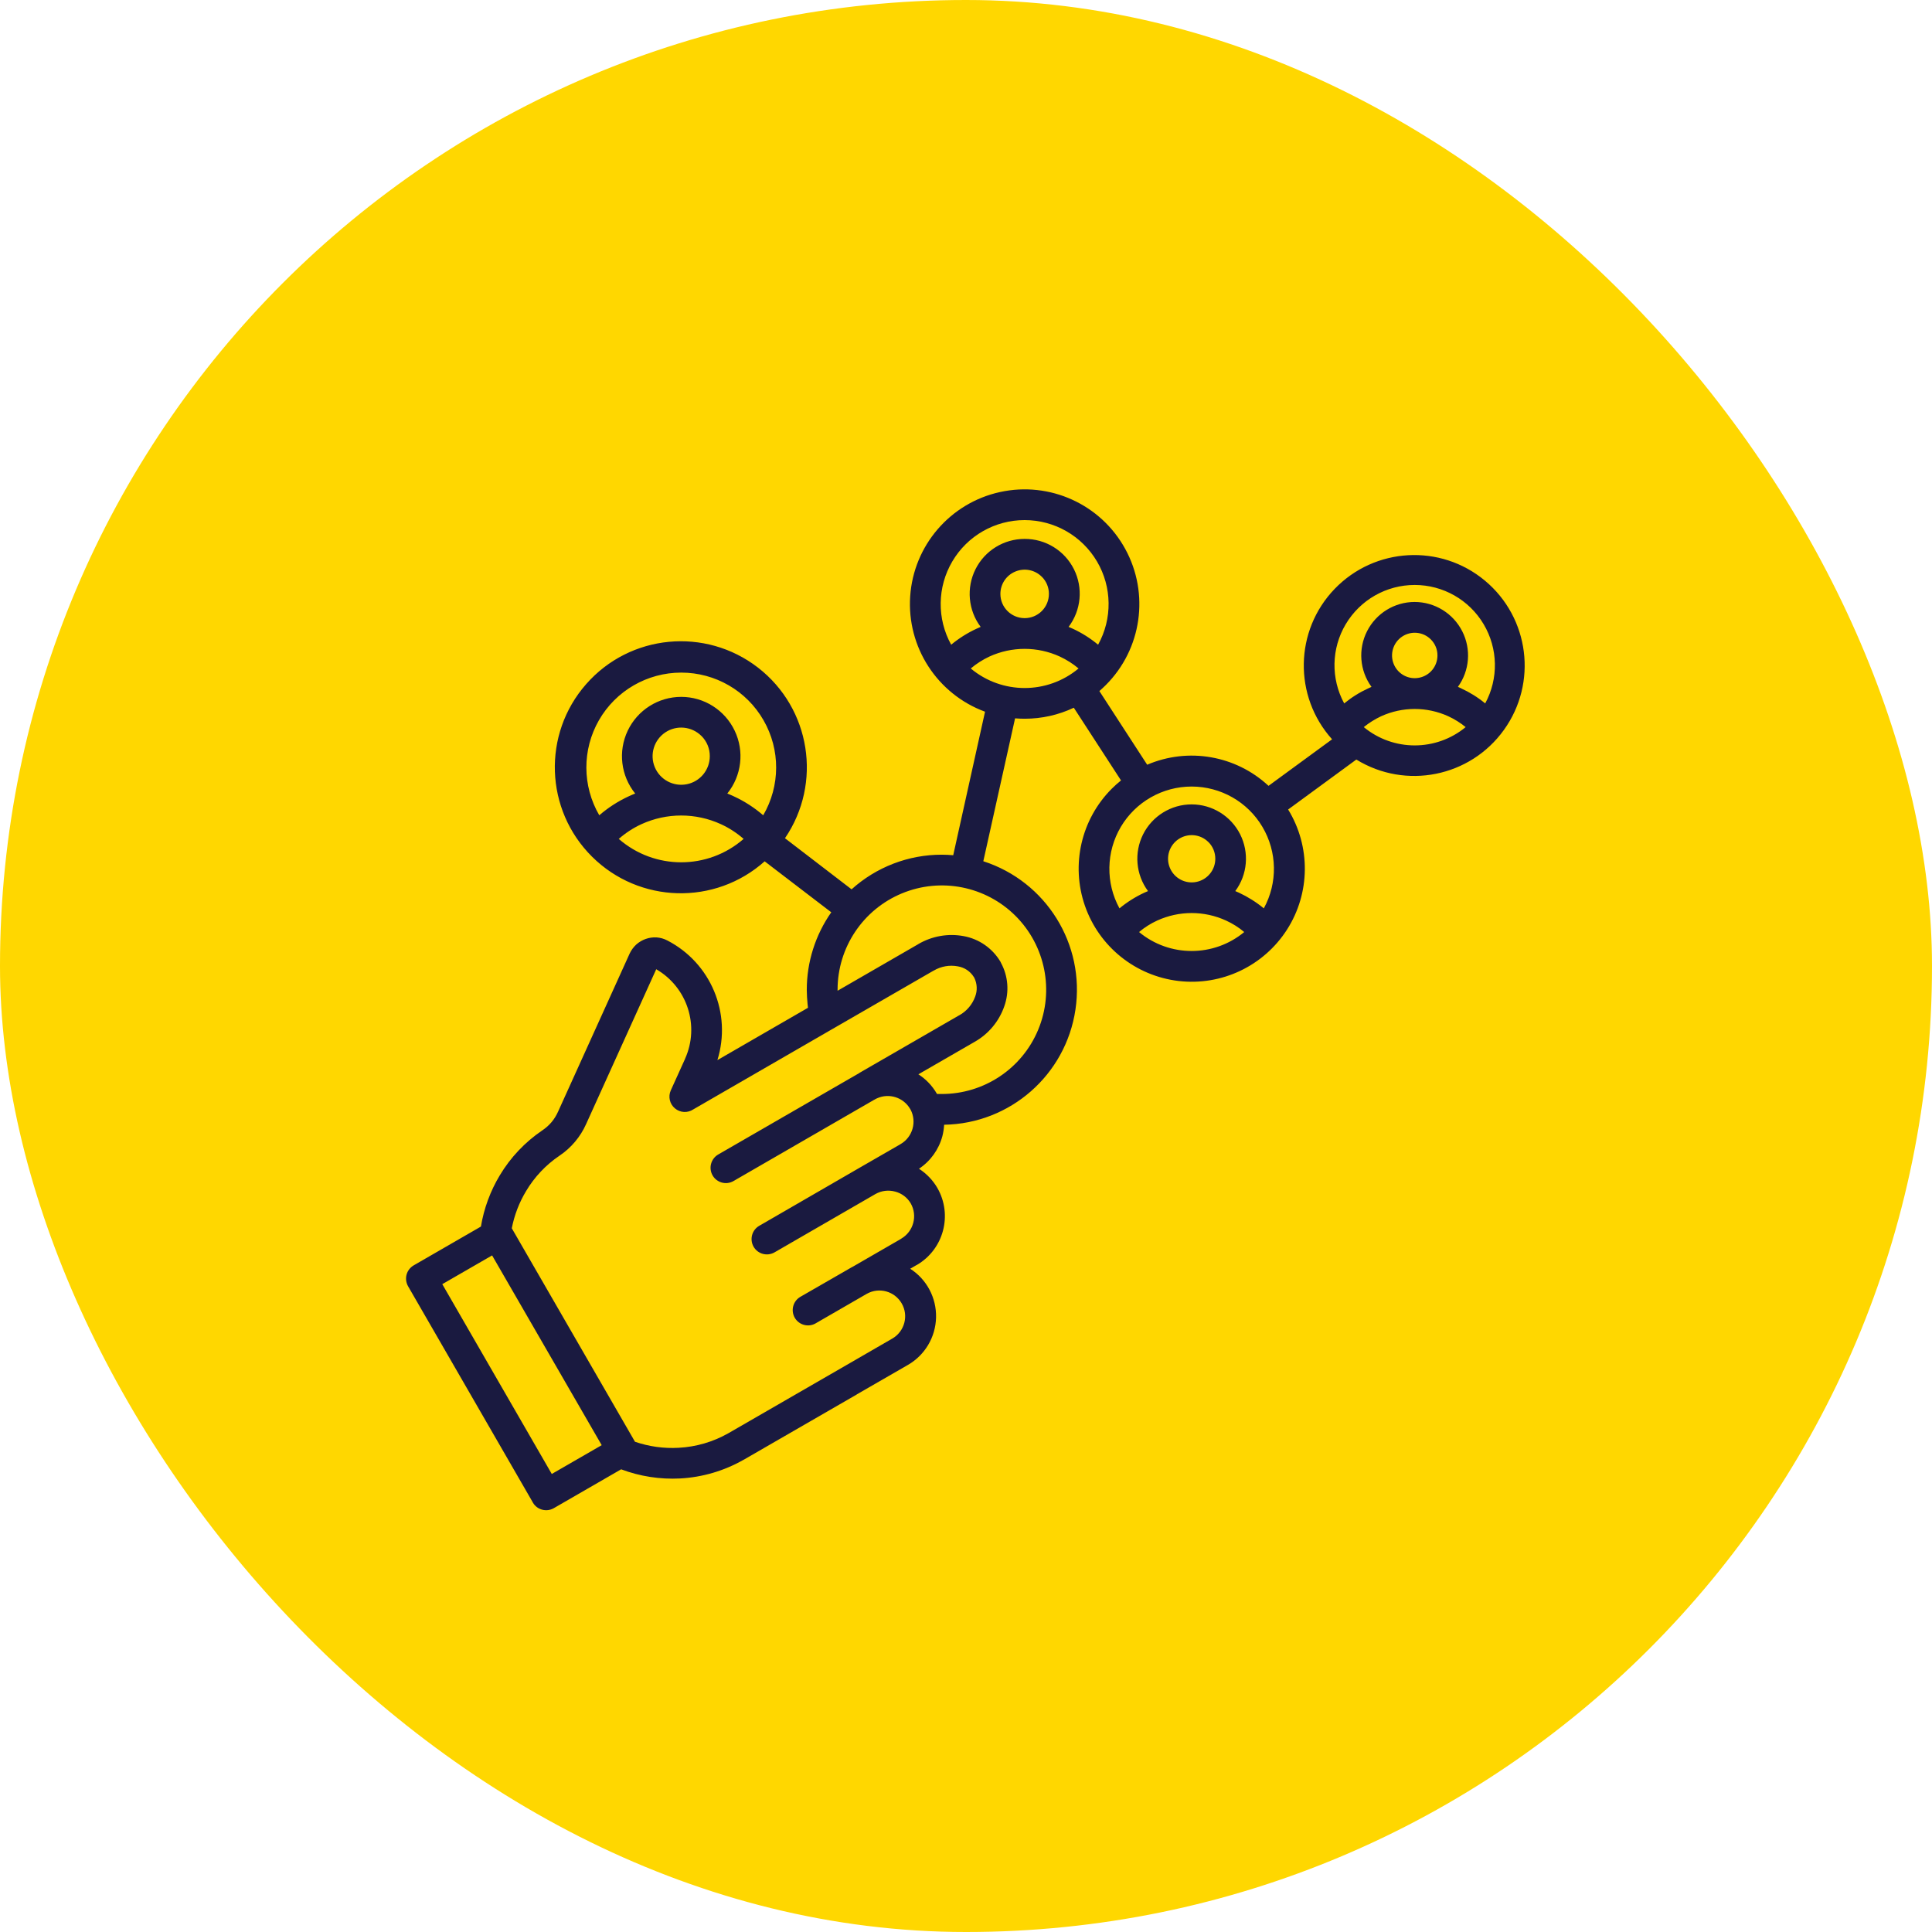 <svg width="80" height="80" viewBox="0 0 80 80" fill="none" xmlns="http://www.w3.org/2000/svg">
<rect width="80" height="80" rx="40" fill="#FFD700"/>
<path d="M56.163 31.451L53.339 33.52C54.277 35.05 54.259 36.981 53.293 38.492C52.326 40.003 50.582 40.83 48.799 40.62C47.017 40.409 45.512 39.2 44.924 37.505C44.336 35.81 44.767 33.928 46.036 32.659C46.156 32.539 46.285 32.423 46.419 32.316L44.464 29.305C43.828 29.607 43.133 29.761 42.431 29.761C42.297 29.761 42.16 29.755 42.032 29.745L40.717 35.662C43.32 36.501 44.936 39.1 44.532 41.806C44.131 44.511 41.829 46.529 39.095 46.573C39.085 46.733 39.061 46.894 39.021 47.05C38.872 47.6 38.529 48.08 38.053 48.395C38.367 48.598 38.628 48.869 38.814 49.19C39.456 50.308 39.075 51.735 37.961 52.381C37.949 52.387 37.937 52.395 37.925 52.399L37.692 52.534L37.69 52.536C38.375 52.975 38.78 53.742 38.76 54.555C38.74 55.37 38.298 56.114 37.592 56.52L35.476 57.74L35.478 57.742L30.828 60.426V60.428C30.816 60.434 30.804 60.44 30.79 60.446C29.987 60.905 29.086 61.17 28.163 61.22C27.33 61.263 26.499 61.134 25.72 60.841L22.934 62.449C22.631 62.623 22.244 62.523 22.067 62.222C22.061 62.212 22.055 62.198 22.049 62.188L16.897 53.26C16.815 53.116 16.791 52.941 16.835 52.779C16.879 52.618 16.985 52.48 17.132 52.395L19.914 50.789C20.038 50.041 20.303 49.32 20.694 48.67C21.138 47.927 21.738 47.293 22.455 46.807C22.597 46.711 22.728 46.597 22.84 46.464C22.95 46.332 23.041 46.183 23.111 46.025L26.073 39.484C26.14 39.343 26.23 39.219 26.344 39.113C26.575 38.906 26.88 38.797 27.191 38.816C27.346 38.828 27.494 38.87 27.631 38.942C29.433 39.871 30.308 41.961 29.706 43.897L33.457 41.73C33.451 41.686 33.447 41.637 33.441 41.591V41.593C33.421 41.391 33.409 41.188 33.407 40.983C33.407 39.835 33.763 38.715 34.421 37.776L31.663 35.666C29.604 37.501 26.473 37.416 24.516 35.474C22.559 33.531 22.451 30.4 24.271 28.329C26.09 26.255 29.209 25.958 31.389 27.646C33.568 29.336 34.056 32.429 32.504 34.709L35.262 36.825C36.288 35.901 37.618 35.389 38.997 35.391C39.156 35.391 39.315 35.4 39.471 35.413L40.788 29.471H40.79C38.809 28.742 37.546 26.795 37.689 24.69C37.831 22.586 39.347 20.826 41.406 20.375C43.467 19.921 45.581 20.88 46.594 22.731C47.608 24.581 47.279 26.88 45.785 28.371C45.701 28.455 45.613 28.534 45.523 28.616L47.502 31.665H47.504C49.204 30.938 51.172 31.281 52.527 32.54L55.159 30.613C53.555 28.829 53.603 26.109 55.267 24.383C56.933 22.657 59.648 22.508 61.489 24.044C63.331 25.581 63.674 28.279 62.273 30.226C60.874 32.174 58.207 32.708 56.164 31.452L56.163 31.451ZM35.89 53.575L33.776 54.796L33.774 54.798C33.471 54.972 33.084 54.868 32.909 54.565C32.735 54.26 32.839 53.873 33.142 53.698L35.258 52.48C35.28 52.47 35.3 52.456 35.322 52.446L37.291 51.309H37.289C37.299 51.299 37.311 51.293 37.323 51.287C37.829 50.988 38.001 50.34 37.712 49.83C37.57 49.587 37.337 49.411 37.064 49.341C36.791 49.266 36.5 49.302 36.253 49.441L32.072 51.857C31.767 52.032 31.38 51.928 31.205 51.625C31.031 51.319 31.135 50.932 31.438 50.758L35.623 48.337L37.263 47.392C37.273 47.384 37.285 47.378 37.295 47.37V47.372C37.793 47.081 37.971 46.448 37.702 45.941L37.686 45.916C37.409 45.441 36.817 45.252 36.315 45.479C36.297 45.489 36.277 45.499 36.257 45.507L36.231 45.523C36.219 45.529 36.207 45.537 36.195 45.541L30.372 48.905C30.069 49.08 29.682 48.975 29.507 48.672C29.333 48.367 29.437 47.98 29.74 47.805L35.561 44.445C35.571 44.437 35.583 44.433 35.593 44.423L35.653 44.389C35.669 44.379 35.685 44.371 35.703 44.359L39.725 42.037V42.039C40.03 41.868 40.263 41.593 40.38 41.266C40.478 41.011 40.462 40.728 40.342 40.485L40.329 40.461H40.327C40.181 40.222 39.936 40.058 39.659 40.014C39.316 39.949 38.961 40.014 38.661 40.192V40.19L34.497 42.593C34.483 42.601 34.471 42.609 34.455 42.617L28.712 45.935C28.475 46.095 28.164 46.079 27.946 45.894C27.729 45.712 27.659 45.407 27.777 45.148L28.369 43.841H28.367C28.979 42.482 28.463 40.881 27.173 40.134L24.269 46.547C24.032 47.078 23.648 47.532 23.167 47.855C22.603 48.236 22.131 48.736 21.784 49.32C21.497 49.796 21.298 50.316 21.192 50.86L26.294 59.701H26.296C26.876 59.9 27.488 59.984 28.1 59.95C28.825 59.912 29.531 59.705 30.163 59.346C30.174 59.34 30.183 59.334 30.194 59.328L34.844 56.644L36.961 55.42C37.461 55.121 37.63 54.474 37.337 53.971C37.046 53.465 36.401 53.288 35.894 53.573L35.89 53.575ZM24.915 59.841L20.377 51.984L18.314 53.174L22.848 61.034L24.915 59.841ZM38.797 45.298C38.857 45.3 38.925 45.3 39.001 45.3C40.747 45.3 42.323 44.248 42.991 42.635C43.66 41.021 43.288 39.162 42.054 37.928C40.82 36.694 38.961 36.324 37.347 36.993C35.734 37.661 34.682 39.234 34.682 40.983V41.025L38.026 39.094V39.092C38.592 38.761 39.258 38.642 39.904 38.763C40.541 38.879 41.097 39.267 41.428 39.825C41.436 39.839 41.442 39.853 41.448 39.869C41.749 40.423 41.797 41.079 41.584 41.673C41.367 42.293 40.934 42.813 40.362 43.138L38.028 44.485C38.341 44.684 38.6 44.957 38.786 45.276C38.788 45.284 38.794 45.288 38.797 45.298ZM58.578 24.926C59.409 24.928 60.17 25.396 60.547 26.137C60.925 26.877 60.856 27.768 60.369 28.441C60.413 28.463 60.459 28.481 60.501 28.501V28.503C60.86 28.668 61.196 28.876 61.499 29.127C62.057 28.099 62.032 26.851 61.434 25.846C60.836 24.838 59.751 24.222 58.58 24.222C57.408 24.222 56.324 24.838 55.724 25.846C55.126 26.851 55.102 28.099 55.66 29.127C55.965 28.876 56.298 28.668 56.657 28.503C56.7 28.481 56.746 28.463 56.79 28.443V28.441C56.3 27.768 56.23 26.877 56.607 26.137C56.985 25.394 57.745 24.926 58.578 24.926ZM59.247 26.476C58.93 26.159 58.432 26.11 58.06 26.359C57.687 26.608 57.541 27.086 57.713 27.501C57.884 27.915 58.325 28.152 58.765 28.063C59.207 27.975 59.522 27.59 59.522 27.14C59.524 26.891 59.423 26.652 59.247 26.476ZM60.69 30.108C60.471 29.93 60.228 29.777 59.971 29.659C59.086 29.256 58.073 29.256 57.188 29.659C56.933 29.779 56.69 29.93 56.471 30.108C57.695 31.118 59.464 31.118 60.69 30.108ZM28.207 28.856C29.152 28.856 30.013 29.4 30.421 30.255C30.83 31.108 30.71 32.122 30.116 32.858C30.206 32.894 30.296 32.932 30.387 32.975C30.826 33.177 31.236 33.442 31.603 33.759C32.312 32.543 32.318 31.042 31.615 29.822C30.915 28.601 29.616 27.851 28.209 27.851C26.802 27.851 25.502 28.601 24.801 29.822C24.101 31.042 24.107 32.543 24.815 33.759C25.182 33.442 25.592 33.177 26.031 32.975C26.122 32.932 26.208 32.894 26.302 32.858C25.706 32.122 25.586 31.11 25.993 30.255C26.401 29.4 27.262 28.856 28.209 28.856H28.207ZM29.044 30.474C28.643 30.074 28.016 30.014 27.549 30.327C27.079 30.642 26.896 31.244 27.113 31.766C27.33 32.288 27.886 32.583 28.44 32.473C28.994 32.362 29.391 31.877 29.391 31.311C29.393 30.998 29.269 30.697 29.046 30.474L29.044 30.474ZM30.792 34.737C30.509 34.49 30.192 34.283 29.851 34.127C28.807 33.649 27.607 33.649 26.561 34.127C26.22 34.283 25.905 34.49 25.622 34.737C27.103 36.029 29.311 36.029 30.792 34.737ZM49.343 33.308C50.192 33.308 50.969 33.788 51.352 34.546C51.734 35.307 51.656 36.216 51.15 36.898C51.2 36.921 51.252 36.941 51.304 36.965C51.672 37.137 52.017 37.354 52.332 37.613C52.91 36.557 52.888 35.275 52.274 34.239C51.662 33.203 50.546 32.569 49.343 32.569C48.139 32.569 47.025 33.203 46.411 34.239C45.799 35.275 45.777 36.557 46.355 37.613C46.668 37.354 47.013 37.137 47.383 36.965C47.433 36.941 47.483 36.921 47.537 36.898C47.031 36.216 46.953 35.307 47.334 34.546C47.716 33.788 48.494 33.308 49.343 33.308ZM50.034 34.867V34.865C49.703 34.536 49.187 34.488 48.8 34.747C48.412 35.008 48.262 35.506 48.442 35.935C48.621 36.367 49.081 36.611 49.538 36.519C49.996 36.427 50.325 36.023 50.323 35.558C50.323 35.297 50.221 35.048 50.036 34.865L50.034 34.867ZM51.521 38.594C51.294 38.402 51.041 38.243 50.77 38.119C49.865 37.703 48.822 37.703 47.914 38.119C47.645 38.243 47.392 38.402 47.166 38.594C48.428 39.64 50.257 39.64 51.521 38.594ZM42.427 22.315C43.292 22.311 44.083 22.797 44.47 23.571C44.856 24.344 44.769 25.269 44.248 25.958C44.306 25.982 44.362 26.006 44.418 26.032C44.795 26.206 45.149 26.429 45.47 26.696C46.066 25.62 46.048 24.308 45.424 23.248C44.797 22.186 43.66 21.536 42.427 21.536C41.197 21.536 40.057 22.186 39.433 23.248C38.808 24.308 38.79 25.62 39.386 26.696C39.708 26.429 40.063 26.206 40.44 26.032C40.494 26.006 40.549 25.982 40.607 25.958C40.089 25.267 40.007 24.344 40.392 23.573C40.777 22.8 41.566 22.315 42.427 22.315ZM43.14 23.882H43.138C42.851 23.595 42.419 23.509 42.044 23.666C41.668 23.82 41.424 24.185 41.424 24.593C41.424 25.147 41.873 25.594 42.427 25.596H42.429C42.696 25.596 42.951 25.49 43.14 25.301C43.328 25.113 43.433 24.858 43.433 24.591C43.435 24.326 43.328 24.069 43.14 23.882ZM44.661 27.68C44.424 27.481 44.163 27.316 43.884 27.186C42.959 26.762 41.895 26.762 40.97 27.186C40.693 27.316 40.432 27.481 40.197 27.68C41.488 28.759 43.368 28.759 44.661 27.68Z" fill="#1A1A40"/>
</svg>

